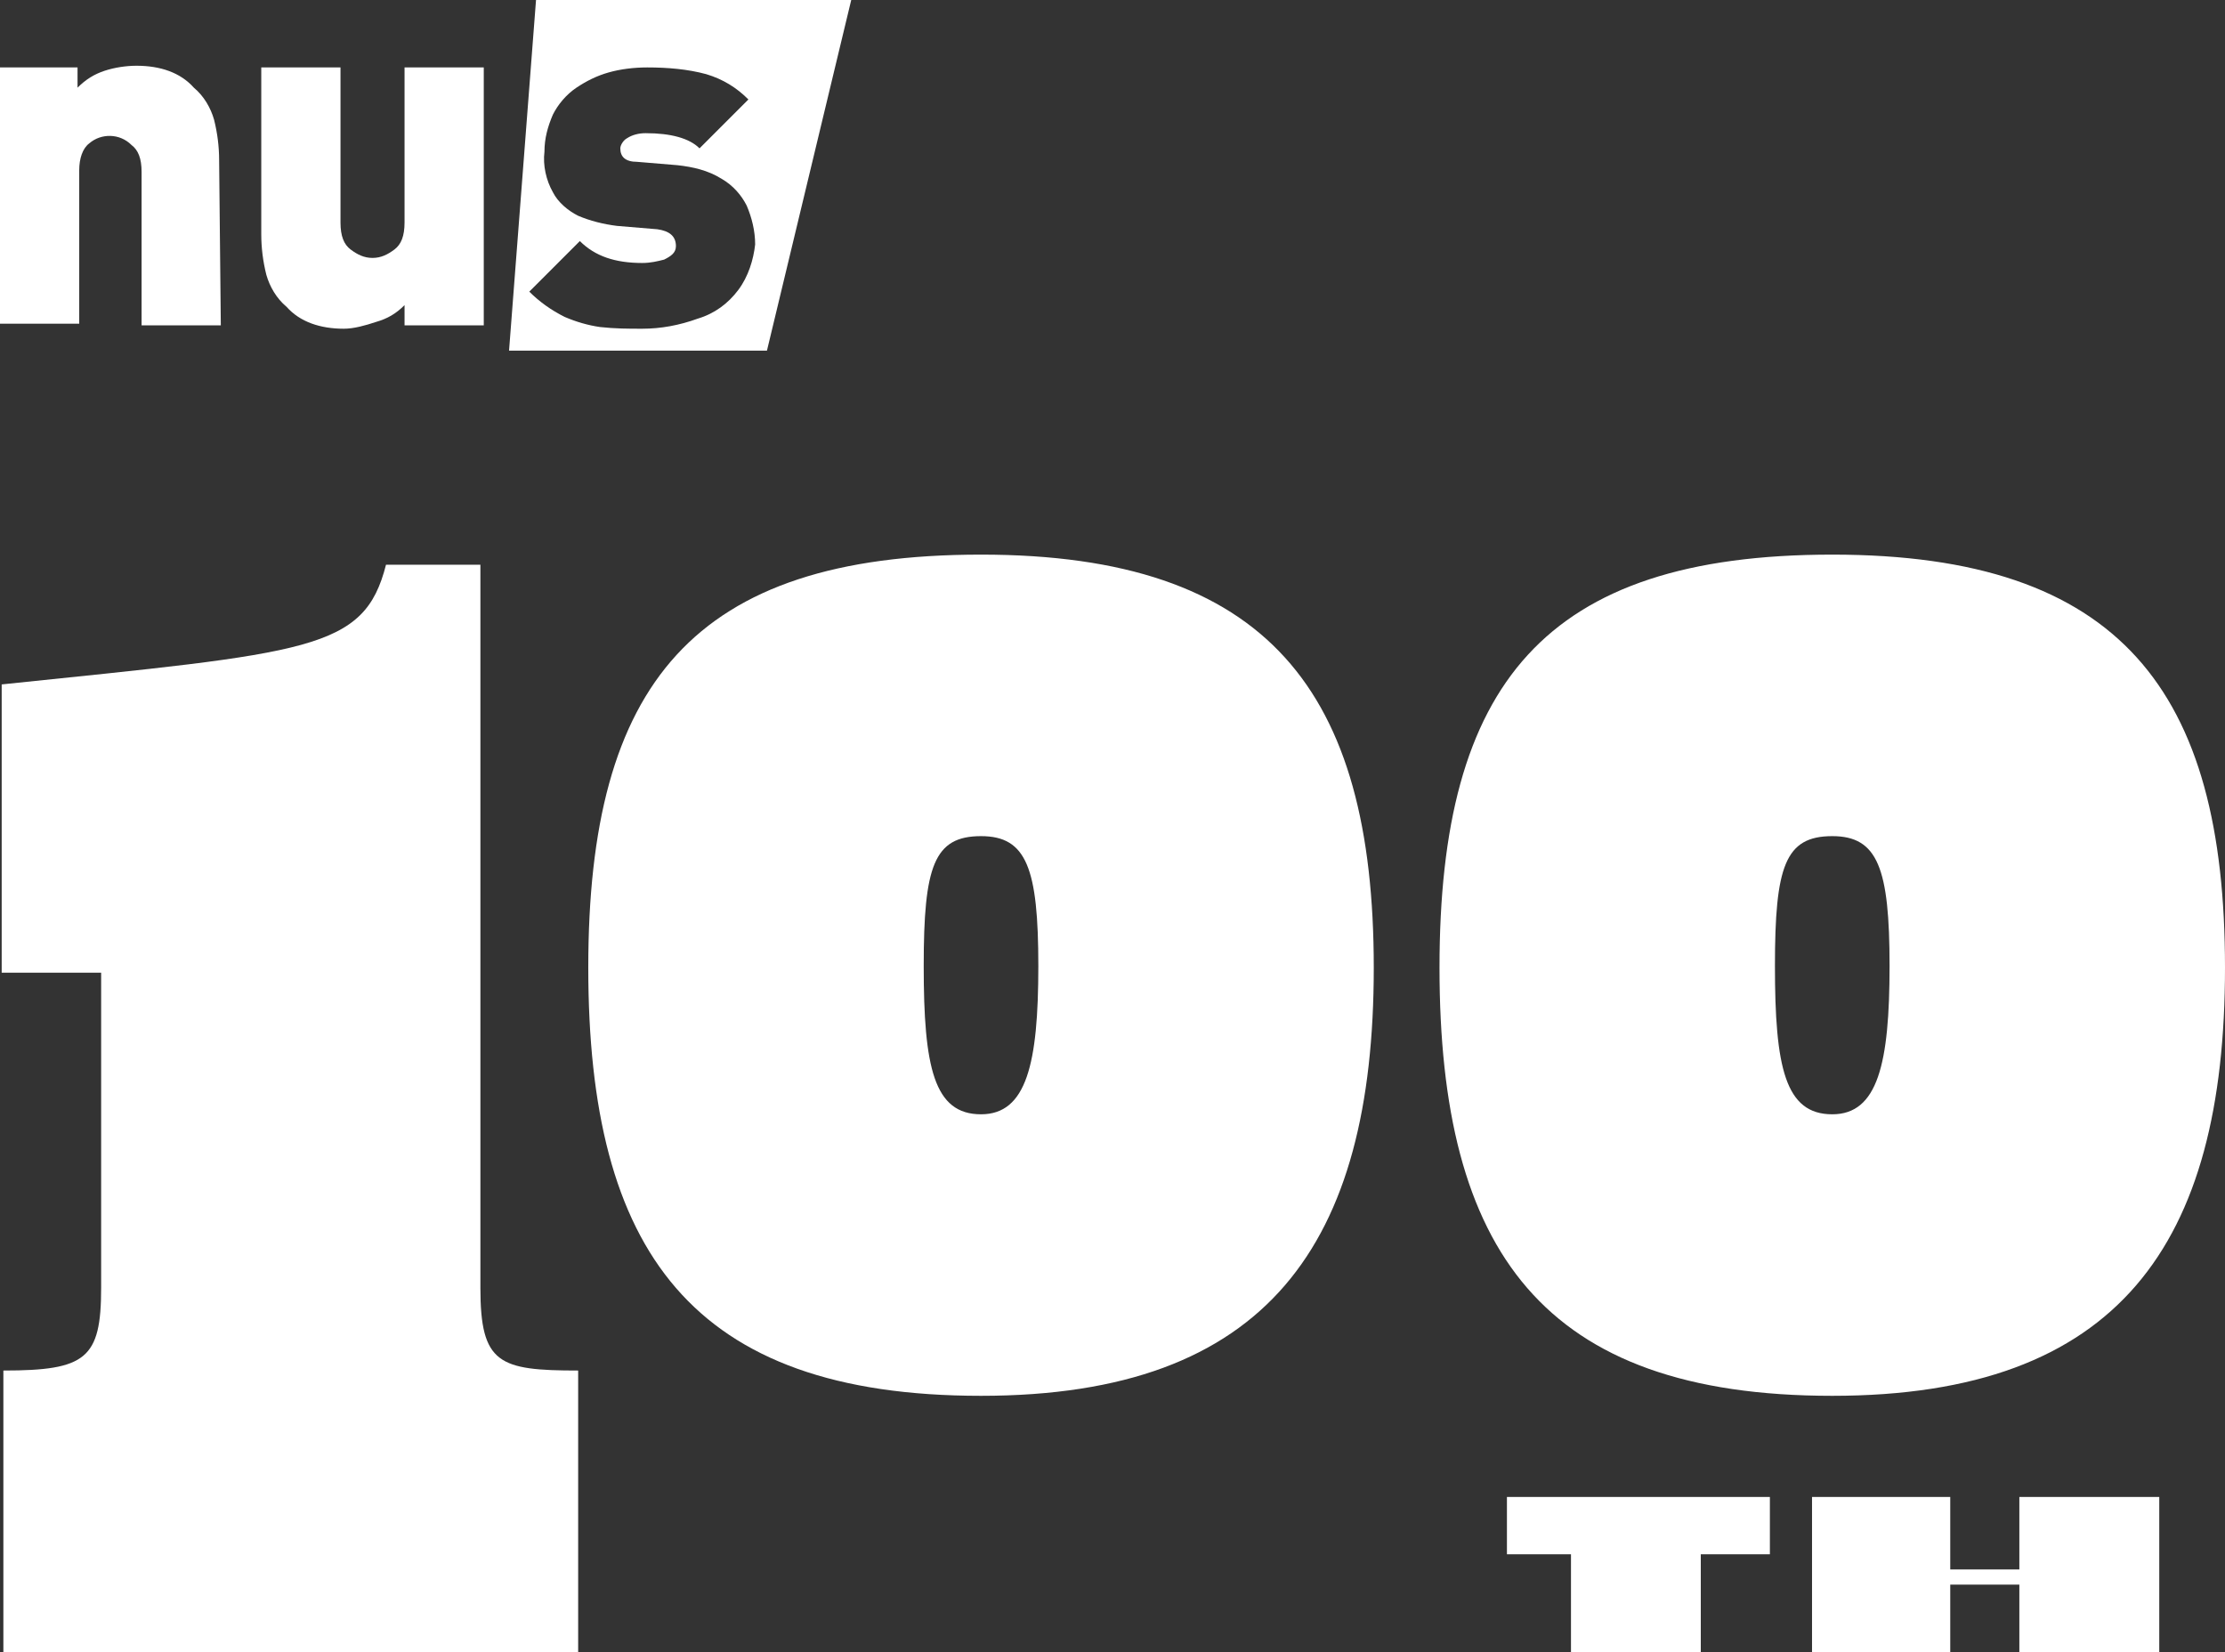 <?xml version="1.0" encoding="utf-8"?>
<!-- Generator: Adobe Illustrator 26.0.1, SVG Export Plug-In . SVG Version: 6.00 Build 0)  -->
<svg version="1.1" id="Layer_1" xmlns="http://www.w3.org/2000/svg" xmlns:xlink="http://www.w3.org/1999/xlink" x="0px" y="0px"
	 viewBox="0 0 132 98" style="enable-background:new 0 0 132 98;" xml:space="preserve">
<rect x="0" y="0" width="132" height="98" fill="#333333" stroke="none"/>
<style type="text/css">
	.st0{fill:#FFFFFF;}
</style>
<path class="st0" d="M28.5,33.5h-5.6c-1.3,5.1-4.5,5.2-22.8,7.1v17.1H6v18.7c0,4.2-0.9,4.9-5.8,4.9V98h34.1V81.3
	c-4.7,0-5.8-0.4-5.8-4.9V33.5z"/>
<path class="st0" d="M58.2,32.9c-17.1,0-23.3,7.7-23.3,24.5S41,82.8,58.2,82.8c17,0,23.3-9,23.3-25.4S75.2,32.9,58.2,32.9
	 M58.2,66.1c-2.8,0-3.4-2.8-3.4-8.8c0-5.9,0.6-7.7,3.4-7.7c2.7,0,3.4,1.9,3.4,7.7S60.9,66.1,58.2,66.1"/>
<path class="st0" d="M108.7,32.9c-17.1,0-23.3,7.7-23.3,24.5s6.1,25.4,23.3,25.4c17,0,23.3-9,23.3-25.4S125.8,32.9,108.7,32.9
	 M108.7,66.1c-2.8,0-3.4-2.8-3.4-8.8c0-5.9,0.6-7.7,3.4-7.7c2.7,0,3.4,1.9,3.4,7.7S111.4,66.1,108.7,66.1"/>
<polygon class="st0" points="105,88.8 89.4,88.8 89.4,92.2 93.2,92.2 93.2,98 100.9,98 100.9,92.2 105,92.2 "/>
<polygon class="st0" points="128.1,88.8 119.8,88.8 119.8,93.1 115.7,93.1 115.7,88.8 107.5,88.8 107.5,98 115.7,98 115.7,94 
	119.8,94 119.8,98 128.1,98 "/>
<path class="st0" d="M13.1,19.3H8.4v-9.1c0-0.8-0.2-1.3-0.6-1.6C7.1,7.9,6,7.9,5.3,8.5c-0.4,0.3-0.6,0.9-0.6,1.6v9.1H0V4h4.6v1.2
	c0.5-0.5,1-0.8,1.6-1s1.3-0.3,1.9-0.3c1.4,0,2.6,0.4,3.4,1.3c0.6,0.5,1,1.2,1.2,1.9C12.9,7.9,13,8.7,13,9.5L13.1,19.3z"/>
<path class="st0" d="M28.5,19.3H24v-1.2c-0.5,0.5-1,0.8-1.7,1c-0.6,0.2-1.3,0.4-1.9,0.4c-1.4,0-2.6-0.4-3.4-1.3
	c-0.6-0.5-1-1.2-1.2-1.9c-0.2-0.8-0.3-1.6-0.3-2.4V4h4.7v9.2c0,0.8,0.2,1.3,0.6,1.6s0.8,0.5,1.3,0.5s0.9-0.2,1.3-0.5S24,14,24,13.2
	V4h4.7v15.3H28.5z"/>
<path class="st0" d="M43.8,17.2c-0.6,0.8-1.4,1.4-2.4,1.7c-1.1,0.4-2.2,0.6-3.3,0.6c-0.8,0-1.6,0-2.5-0.1c-0.7-0.1-1.4-0.3-2.1-0.6
	c-0.8-0.4-1.5-0.9-2.1-1.5l3-3c0.9,0.9,2.1,1.3,3.7,1.3c0.5,0,0.9-0.1,1.3-0.2c0.4-0.2,0.7-0.4,0.7-0.8c0-0.6-0.4-0.9-1.1-1
	l-2.4-0.2c-0.8-0.1-1.6-0.3-2.3-0.6c-0.6-0.3-1.2-0.8-1.5-1.4c-0.4-0.7-0.6-1.6-0.5-2.4c0-0.8,0.2-1.5,0.5-2.2
	c0.3-0.6,0.8-1.2,1.4-1.6c0.6-0.4,1.2-0.7,1.9-0.9C36.8,4.1,37.6,4,38.4,4c1.2,0,2.4,0.1,3.5,0.4c1,0.3,1.8,0.8,2.5,1.5l-2.9,2.9
	c-0.6-0.6-1.7-0.9-3.2-0.9c-0.4,0-0.8,0.1-1.1,0.3c-0.2,0.1-0.4,0.4-0.4,0.6c0,0.5,0.3,0.8,1,0.8l2.4,0.2c0.9,0.1,1.8,0.3,2.6,0.8
	c0.7,0.4,1.2,1,1.5,1.6c0.3,0.7,0.5,1.5,0.5,2.3C44.7,15.4,44.4,16.4,43.8,17.2 M31.8,0l-1.6,20.8h15.3l5-20.8H31.8z"/>
</svg>
